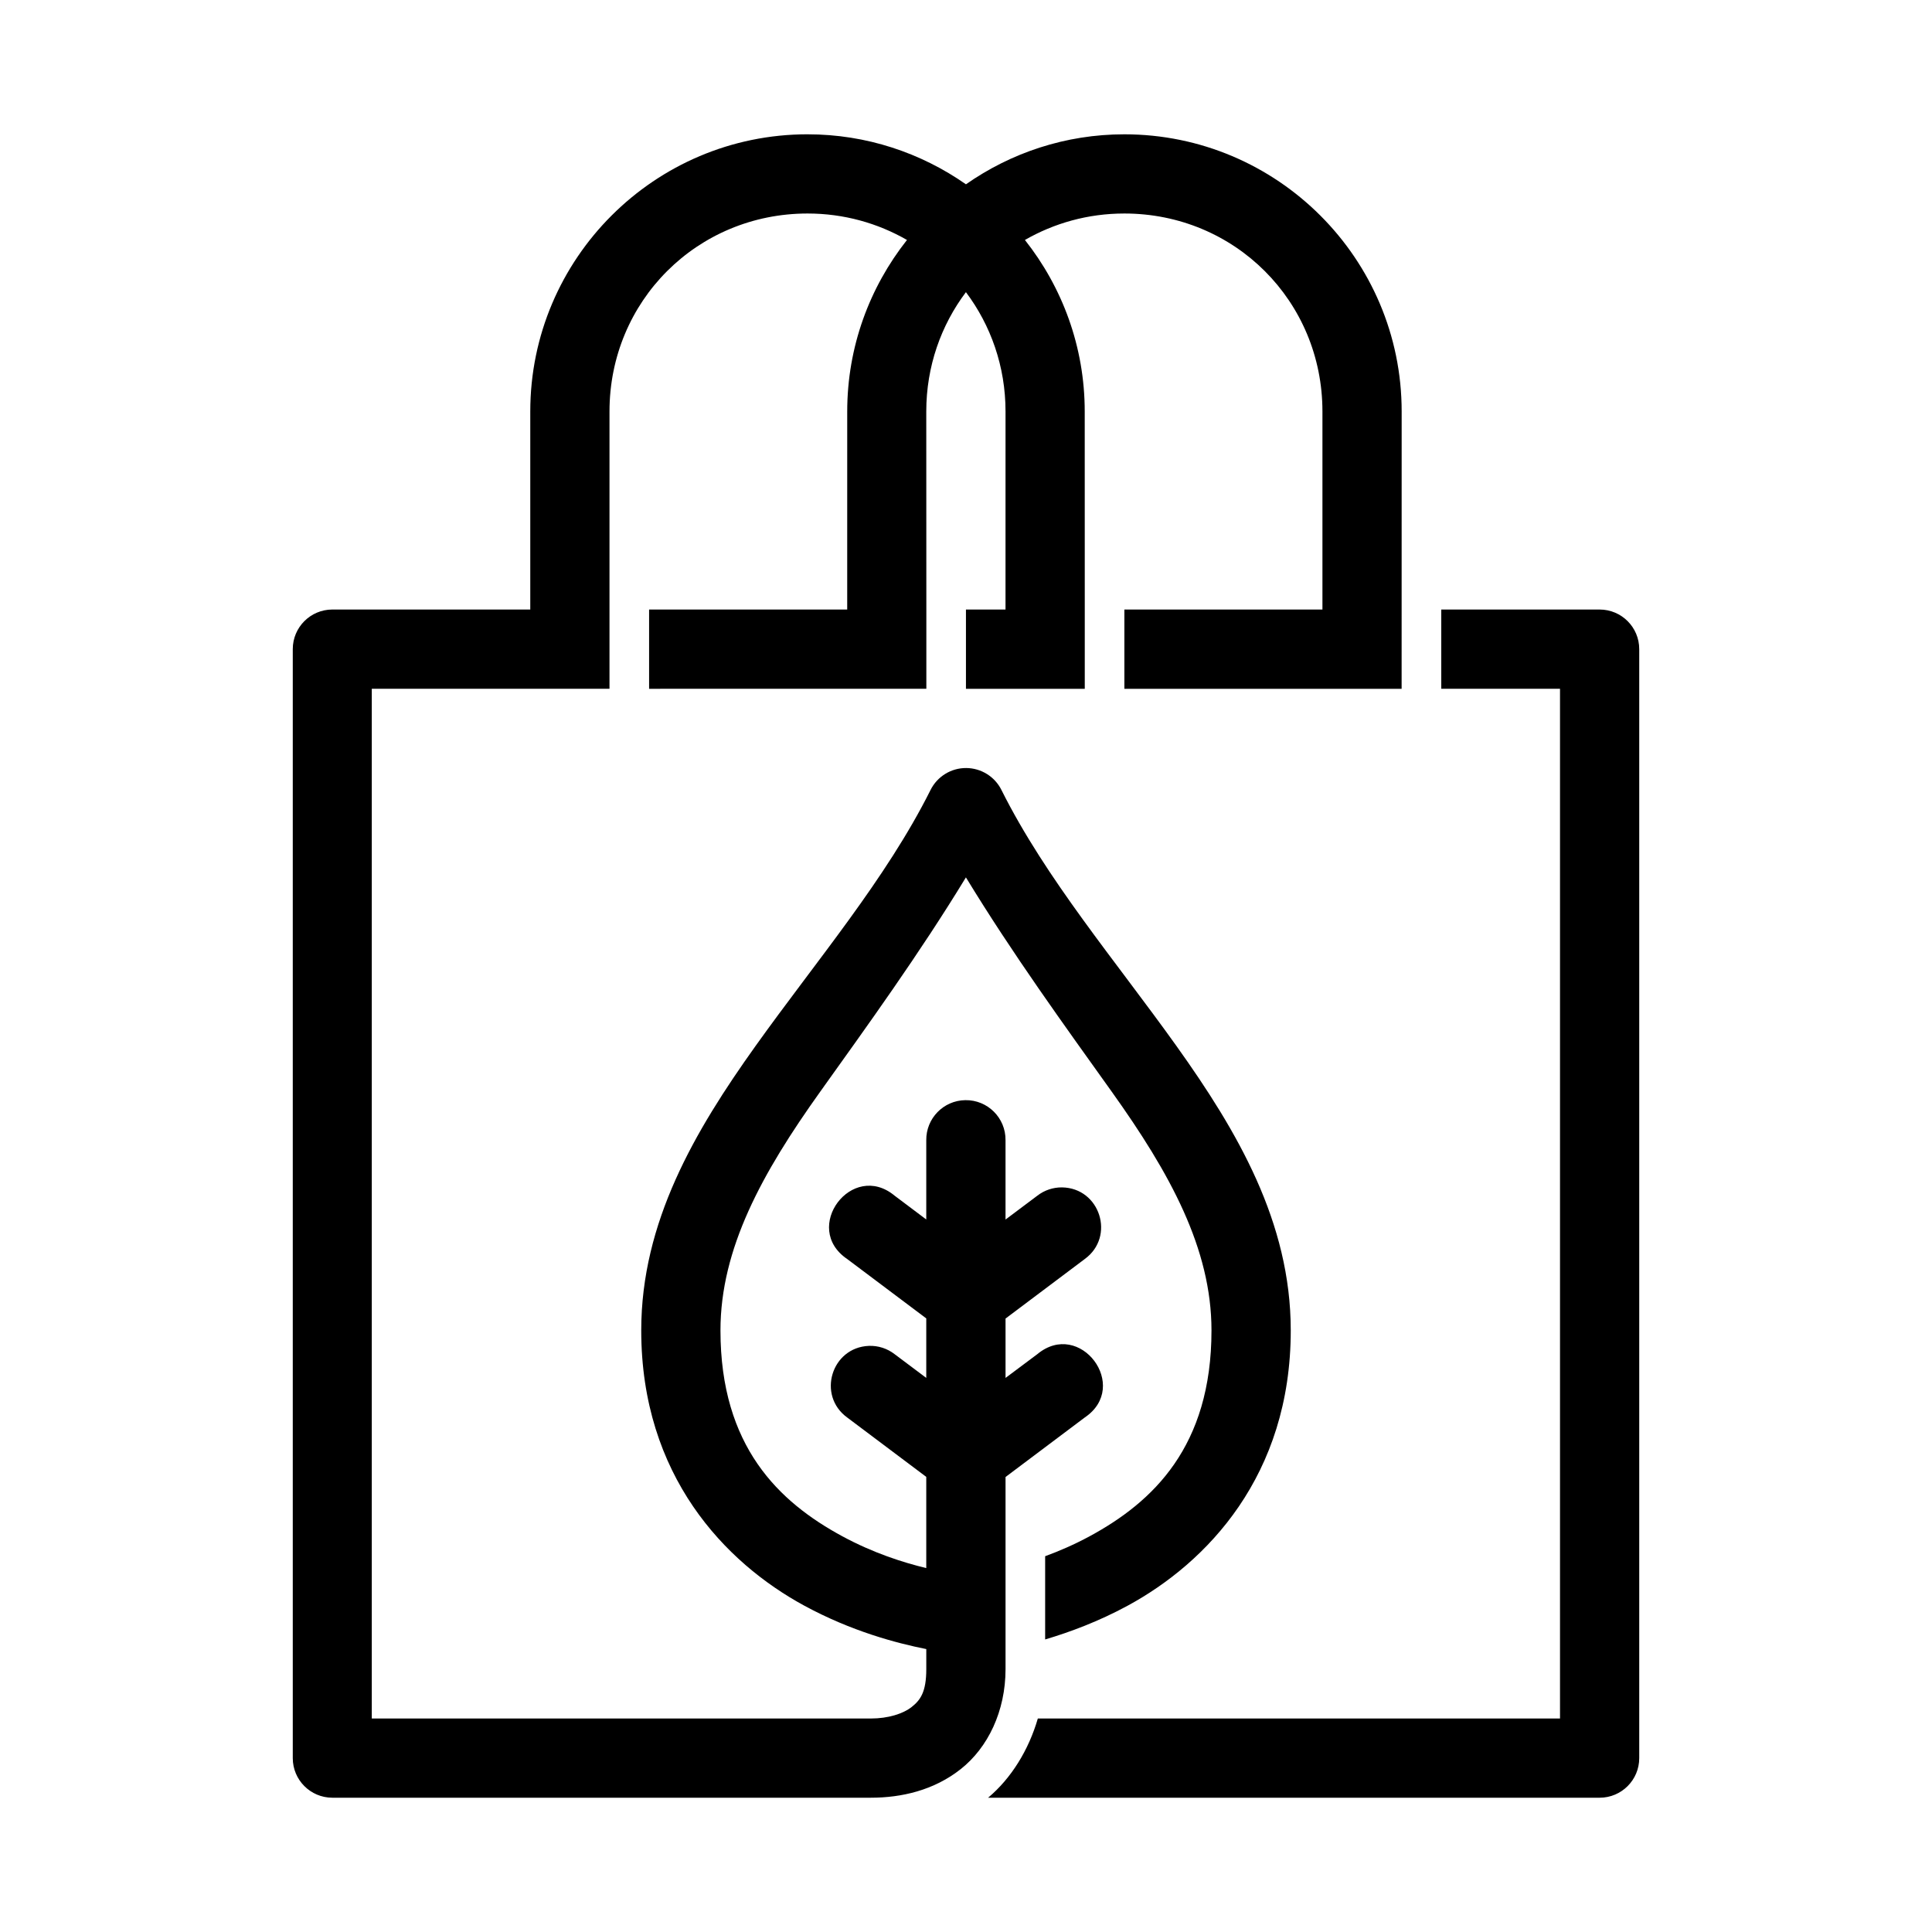 <?xml version="1.0" encoding="UTF-8"?>
<!-- The Best Svg Icon site in the world: iconSvg.co, Visit us! https://iconsvg.co -->
<svg fill="#000000" width="800px" height="800px" version="1.1" viewBox="144 144 512 512" xmlns="http://www.w3.org/2000/svg">
 <path d="m358.02 179.59c-40.523 0-73.492 32.93-73.492 73.453v52.488h-52.488c-5.781 0.023-10.453 4.715-10.453 10.496v293.89c0 5.781 4.676 10.473 10.453 10.496h142.76c8.047 0 16.664-1.93 23.82-7.594 7.16-5.664 11.859-15.297 11.859-26.496v-50.902l20.992-15.773c12.203-8.23-1.273-26.188-12.586-16.77l-8.406 6.285v-15.734l20.992-15.773c8.16-5.941 4.055-18.848-6.039-18.984-2.371-0.023-4.68 0.758-6.551 2.215l-8.406 6.305v-21.023c0.07-5.91-4.75-10.711-10.66-10.617-5.785 0.086-10.41 4.836-10.344 10.617v21.004l-8.363-6.285c-11.312-9.418-24.789 8.535-12.586 16.77l20.949 15.734v15.766l-8.363-6.273c-1.953-1.523-4.383-2.309-6.856-2.215-9.941 0.414-13.781 13.137-5.731 18.984l20.949 15.734v24.168c-6.051-1.453-14.023-3.977-22.273-8.445-16.711-9.051-32.266-23.719-32.266-54.539 0-21.691 11.023-41.688 26.383-63.191 12.359-17.301 26.328-36.598 38.664-56.867 12.336 20.277 26.332 39.559 38.695 56.867 15.359 21.504 26.383 41.5 26.383 63.191 0 30.82-15.555 45.488-32.266 54.539-4.047 2.191-8.062 3.93-11.816 5.301v22.059c6.594-1.957 14.176-4.781 21.812-8.918 21.074-11.414 43.277-34.527 43.277-72.98 0-28.688-14.172-52.809-30.301-75.391-16.129-22.582-34.559-44.211-46.371-67.836-1.766-3.543-5.379-5.789-9.336-5.812-4-0.023-7.664 2.231-9.449 5.812-11.812 23.625-30.242 45.254-46.371 67.836-16.129 22.582-30.301 46.699-30.301 75.391 0 38.453 22.203 61.566 43.277 72.98 12.434 6.734 24.23 9.867 32.266 11.469v5.309c0 6.106-1.586 8.223-3.875 10.035-2.289 1.809-6.254 3.055-10.805 3.055l-132.27-0.008v-272.88h62.996v-73.492c0-29.254 23.234-52.461 52.492-52.461 9.656 0 18.625 2.574 26.344 7.012-9.891 12.516-15.836 28.285-15.836 45.449l-0.004 52.492h-52.5v21.004l73.473-0.004v-21l-0.02-52.492c0-11.953 3.922-22.859 10.508-31.621 6.574 8.762 10.496 19.668 10.496 31.621l-0.004 52.492h-10.484v21.004h31.488v-21.004l-0.012-52.492c0-17.164-5.957-32.934-15.848-45.449 7.727-4.438 16.688-7.012 26.344-7.012 29.254 0 52.5 23.203 52.5 52.461v52.492h-52.488v21.004h73.473l0.012-73.492c0-40.523-32.969-73.453-73.492-73.453-15.617 0-30.07 4.922-41.977 13.25-11.91-8.324-26.363-13.25-41.977-13.25zm167.93 125.94v21.004h31.469v272.88h-138.38c-2.438 8.395-7.078 15.883-13.18 21h162.06c5.797 0 10.496-4.699 10.496-10.496v-293.89c0-5.797-4.699-10.496-10.496-10.496z" fill-rule="evenodd"/>
</svg>